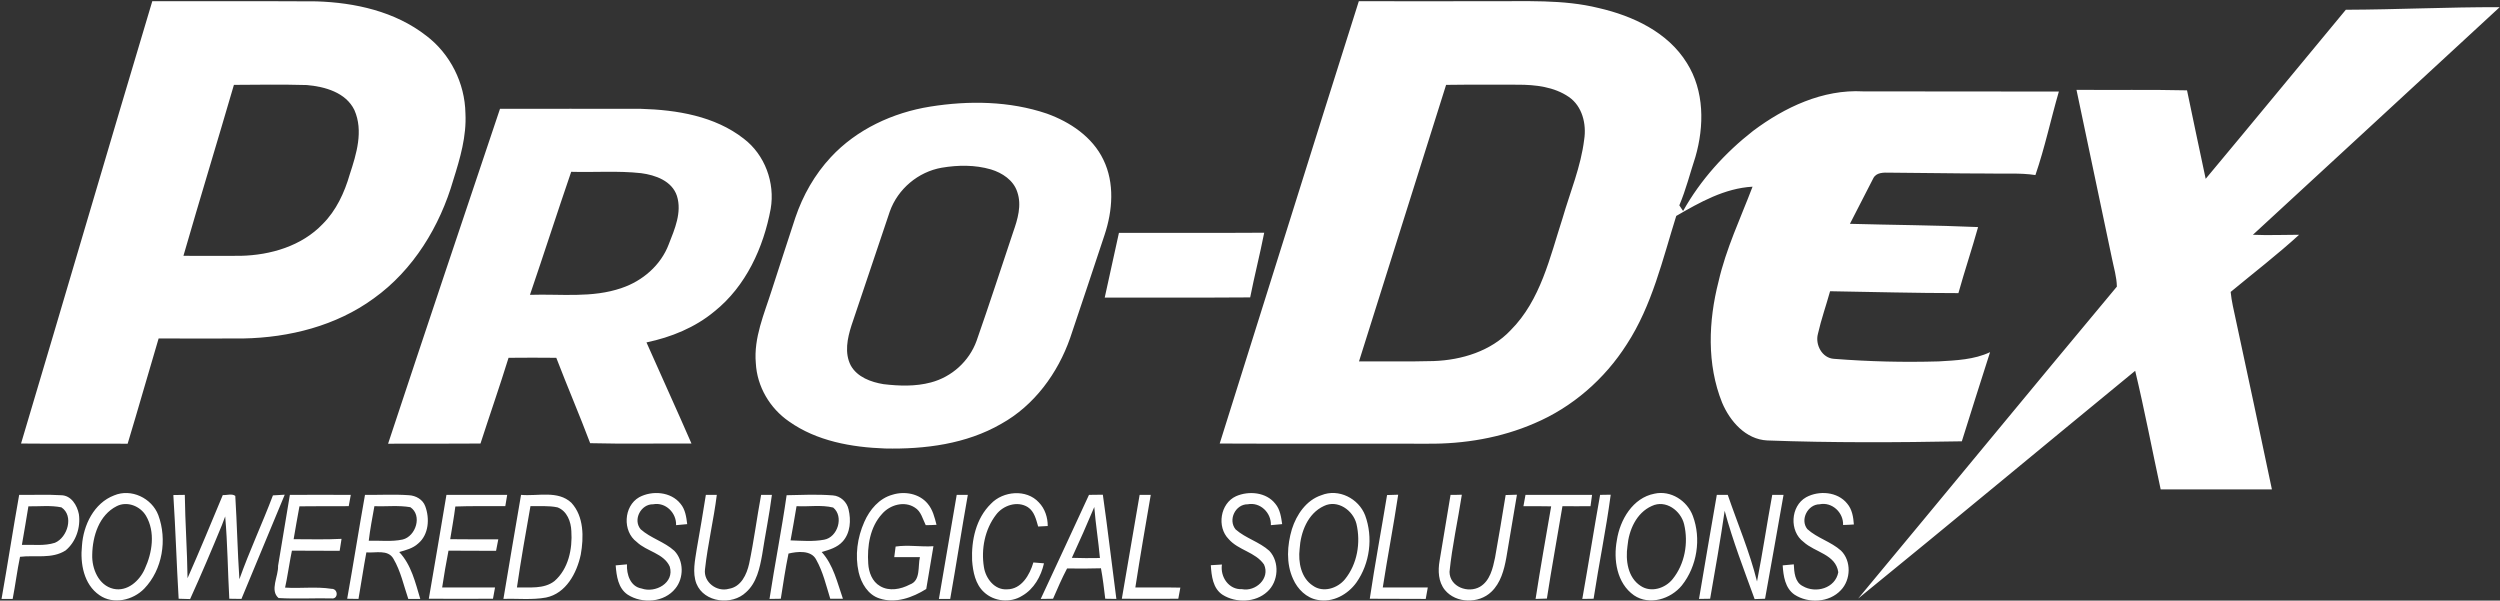 <svg version="1.2" xmlns="http://www.w3.org/2000/svg" viewBox="0 0 1461 351" width="1461" height="351">
	<rect x="0" y="0" width="1461" height="351" fill="#333333" stroke="none"/>
	<title>Bitmap-svg</title>
	<style>
		.s0 { fill: #ffffff } 
	</style>
	<path id="Layer" fill-rule="evenodd" class="s0" d="m89 0.7c32 0.1 63.9-0.1 95.9 0.1 22.6 0.7 46 5.9 64.1 20 14.1 10.6 22.7 27.8 23 45.4 0.7 13.4-3.1 26.3-7.1 39-7.8 27-23.3 52.6-46.5 69.2-21.9 16-49.3 22.9-76.2 23.4-16.5 0.1-33 0-49.5 0-6.1 20.5-11.9 41-18.1 61.5-20.8-0.1-41.5 0.1-62.3-0.1 25.7-86.1 50.9-172.4 76.7-258.5zm47.7 48.9c-9.7 33.3-19.9 66.6-29.5 99.9 11.2 0 22.3 0.1 33.5 0 17.4-0.4 35.6-5.7 47.9-18.6 7.9-7.9 12.7-18.3 15.8-29 3.9-11.9 8.1-25.4 2.7-37.6-5-10.3-17.3-13.7-27.8-14.6-14.2-0.4-28.4-0.2-42.6-0.1zm657.4-48.9c25.3 0.1 50.6 0 76 0 21.4 0.2 43.2-1.2 64.2 4 20 4.6 40.4 14.1 51.5 32.1 10.3 16.3 10.2 36.9 5 54.9-3.1 9.4-5.5 19.1-9.4 28.3q1.1 1.6 2.2 3.3c10.2-18.2 24.5-34 40.9-46.8 18.4-13.8 40.8-24.4 64.3-23.1 38.2 0.1 76.3 0 114.4 0.1-4.7 16.2-8.2 32.8-13.7 48.8-9.1-1.4-18.4-0.6-27.7-0.9-19.2 0-38.4-0.4-57.6-0.5-3.4-0.1-7.8-0.2-9.5 3.4-4.6 8.8-9 17.7-13.6 26.5 25 0.7 49.9 0.8 74.9 1.9-3.6 12.9-7.9 25.7-11.5 38.6-25 0-50-0.7-75-1.1-2.3 8.3-5.2 16.5-7.1 24.9-1.7 6.3 2.4 14.2 9.4 14.6 20.4 1.6 40.8 2.1 61.2 1.5 10.2-0.6 20.7-1 30-5.4-5.6 17.3-11 34.7-16.5 52.1-37.9 0.7-75.8 0.9-113.7-0.5-12.6-0.6-21.8-11.2-26.4-22.1-9-22.4-8-47.7-2.1-70.7 4.4-19.3 12.9-37.1 19.9-55.5-16.3 0.9-30.8 9.1-44.6 17.1-8 25.5-14.1 52.3-28.9 75-12.9 20.3-31.8 36.8-54 46.2-19.6 8.5-41.1 12.1-62.3 11.9-40.5-0.1-81 0.1-121.6-0.1 27.2-86.2 54-172.4 81.3-258.5zm51 48.9c-16.9 53.9-34 107.7-50.9 161.6 14.6-0.1 29.1 0.2 43.7-0.2 16.4-0.6 33.4-5.8 44.9-18 17.6-17.6 23-42.8 30.4-65.6 4.4-15.2 10.7-30.1 12.6-45.9 1.4-9-1.1-19.4-8.9-24.8-8.7-6-19.6-7.2-29.8-7.2-14 0-28-0.1-42 0.1zm368.4 2.9c21.5 0.2 43.1-0.2 64.6 0.3 3.5 17.2 7.3 34.4 10.9 51.7 27.4-32.8 54.6-65.9 81.9-98.8 30-0.1 59.9-1.6 89.9-1.5-48.1 44.3-96 88.7-144.2 133 9 0.4 18 0 27 0-12.8 11.7-26.6 22.3-40 33.4 0.5 5.5 1.9 10.9 3 16.2 7.1 33.1 14.2 66.1 21.1 99.2-21.7 0-43.3 0-65 0-5-23.1-9.4-46.3-14.9-69.3-54 44.3-107.7 89-161.9 133.1 50.5-60.7 100.6-121.7 151.2-182.3-0.1-5.7-1.8-11.1-2.9-16.6-6.9-32.8-13.8-65.6-20.7-98.4zm-669.9 9.8c22.6-3.6 46.4-3.3 68.2 4.1 13.6 4.9 26.6 13.6 33 26.9 6.7 13.7 5.4 29.9 0.7 44-6.7 20.1-13.3 40.2-20.1 60.2-7.2 20.6-21 39.5-40.3 50.2-20.4 11.8-44.6 14.9-67.9 14.4-19.5-0.7-39.9-4.3-56.1-15.8-11.2-7.7-18.7-20.4-19.4-34.1-1.3-14.8 4.9-28.7 9.3-42.6 4.5-14.1 9.2-28.2 13.8-42.4 4.4-13 11.3-25.2 20.7-35.3 15.1-16.3 36.3-26.1 58.1-29.6zm6.8 35.7c-13.8 2.4-25.7 12.4-30.4 25.6-7.5 22.2-14.9 44.4-22.4 66.6-2.4 7.5-4.2 16.1-0.4 23.4 3.8 6.8 11.8 9.7 19.1 10.9 9.2 1.1 18.7 1.4 27.7-1 12.2-3.2 22.4-12.4 26.7-24.3 7.4-21.1 14.3-42.4 21.4-63.6 2.6-7.4 5.1-15.6 2.4-23.4-2.2-6.9-8.8-11.2-15.4-13.2-9.3-2.7-19.2-2.6-28.7-1zm-258.2-34.4c27.4 0 54.9-0.1 82.4 0 20.9 0.6 43.1 4.2 60 17.4 12.4 9.4 18.4 25.8 15.8 41-4.2 22.7-14.5 45.3-32.9 60-11.3 9.4-25.3 15.1-39.7 18.1 8.7 19.7 17.7 39.3 26.3 59.1-19.7-0.1-39.5 0.3-59.2-0.2-6.3-16.7-13.4-33.2-19.8-49.9-9.3-0.1-18.6-0.1-27.9 0-5.2 16.8-11 33.4-16.4 50.1-18 0.1-36 0.1-54 0.1 21.6-65.3 43.5-130.5 65.4-195.7zm17.5 108.7c17.9-0.6 36.4 2 53.6-4 12.2-4.1 22.9-13.3 27.5-25.5 3.5-8.9 7.8-18.7 4.8-28.3-2.9-8.8-12.6-12.2-20.9-13.3-13.5-1.5-27.3-0.4-40.9-0.8-8.2 23.9-15.9 47.9-24.1 71.9zm344.2-36.2c28.3-0.1 56.6 0.1 84.9-0.1-2.5 12.7-5.7 25.2-8.2 37.8-28.4 0.2-56.7 0.1-85 0.1 2.7-12.6 5.6-25.2 8.3-37.8zm-587.2 153.4c10-4.2 22 1.6 25.8 11.5 5.3 14.3 2.5 31.9-8.2 43-6.6 6.8-18.1 9.5-26.2 3.8-9.2-6.3-11.3-18.6-10.2-28.9 0.8-12 7-24.9 18.8-29.4zm1.5 6.3c-10.3 5.2-14.1 17.5-14.3 28.3-0.3 8.2 3.7 18 12.4 20 8.1 1.8 15.2-4.6 18.3-11.6 4.4-9.5 6.3-21.6 0.7-31.1-3.4-5.7-11-8.7-17.1-5.6zm33.1-6.5q3.3-0.1 6.7-0.1c0.2 16.2 1.4 32.5 1.6 48.7 7.1-16 13.8-32.3 20.6-48.6 2.3 0.2 5.3-1 7.3 0.5 1 16.2 1.3 32.4 2.4 48.7 5.9-16.6 13.4-32.6 19.6-49 1.7-0.1 5.1-0.3 6.9-0.4q-12.6 30.5-25.3 60.9-3.6 0-7.1-0.1c-0.9-16-1-32.1-2.4-48.1-0.4 1.1-1.2 3.3-1.7 4.5 0 0.1-0.1 0.2-0.1 0.3-6 14.6-12.2 29.2-18.7 43.5-1.7 0-5-0.1-6.7-0.2-1.2-20.2-1.8-40.4-3.1-60.6zm272.2 1.3c7.6-4.1 18.6-3.3 24.2 3.8 2.8 3.3 3.4 7.8 3.9 11.9q-3.2 0.3-6.5 0.6c0.3-7.1-6.1-13.6-13.4-12.2-7.1-0.2-12 9-7.3 14.6 5.8 5.2 13.9 7.3 19.7 12.6 5.6 5.8 5.6 15.9 0.6 22-6.5 8.2-19.4 9.1-27.9 3.6-5.6-3.8-6.5-10.9-7-17.1 1.7-0.1 5-0.4 6.6-0.6-0.3 5.9 2 13 8.5 14.1 8.1 2.9 19.4-3.3 16.5-12.8-3.5-7.8-13.5-8.8-19.3-14.4-8.4-6.2-7.7-20.9 1.4-26.1zm39-1.4q3.2 0 6.4 0c-1.8 14.5-5.3 28.9-6.9 43.5-1 7.5 6.9 13.4 13.9 11.4 7.2-1.1 10.5-8.4 11.9-14.7 2.8-13.3 4.5-26.8 7-40.2q3.2 0 6.3 0c-1.5 11.7-3.9 23.3-5.7 35-1.4 7.8-3.2 16.4-9.4 21.9-8.2 7.9-24.5 6.1-29-5-2.5-6.5-0.8-13.7 0.2-20.4 1.9-10.5 3.6-21 5.3-31.5zm109.1-0.1c7-2.2 15.6-0.7 20.5 5.2 3 3.5 4.1 8.1 5.2 12.4q-3.2 0.2-6.3 0.2c-1.8-3.6-2.7-8.1-6.4-10.3-6.1-4-14.5-1.6-19.1 3.7-7.1 7.7-8.8 18.9-8.1 29.1 0.3 5 2.3 10.5 6.9 13.1 5.3 3.2 12.1 1.9 17.4-0.9 6.5-2.3 4.6-10.6 5.9-16q-7.5 0-15 0 0.4-3.1 0.8-6.2c7.3-1.1 14.7 0.3 22.1-0.2-1.3 8.4-2.9 16.7-4.2 25-8 5-18 8.7-27.4 5.5-6.6-2.1-10.6-8.8-12.1-15.3-2.2-9.8-0.8-20.2 3.3-29.4 3.1-7.1 8.7-13.8 16.5-15.9zm57.5 5.3c7.1-7.5 20.8-8.7 28-0.8 3.6 3.7 5.2 8.8 5.2 13.8-1.4 0.1-4.2 0.2-5.6 0.3-1.2-4.1-2.2-8.8-6-11.3-6.1-3.9-14.5-1.1-18.6 4.4-6.6 8.6-8.8 20.1-7.1 30.6 1 6.6 6.2 13.5 13.5 13 8.5 0 13.3-8.5 15.4-15.7 1.5 0.1 4.6 0.4 6.2 0.5-1.7 7.6-5.9 15.1-12.8 19-6.8 4.3-16.4 3.4-22.3-2.2-5-4.6-6.4-11.8-6.9-18.4-0.5-11.8 2.2-24.6 11-33.2zm57.3-5.2q4.1-0.1 8.1-0.1c2.9 20.3 5.2 40.6 7.9 60.9-1.6 0-4.9-0.1-6.5-0.1-0.7-5.9-1.4-11.9-2.5-17.8-6.6 0.2-13.2 0.2-19.8 0.1-3 5.7-5.6 11.7-8.2 17.7q-3.6 0-7.2 0.1c9.5-20.3 18.8-40.5 28.2-60.8zm-10 36.8c5.4 0.2 10.9 0.2 16.4 0.1-0.9-9.9-2.5-19.8-3.3-29.8q-6.3 15-13.1 29.7zm95.9-36c7.5-3.3 17.7-2.4 23 4.4 2.8 3.3 3.4 7.8 4 11.9q-3.3 0.3-6.6 0.6c0.3-7.2-6.2-13.6-13.5-12.2-7.2-0.1-11.7 9.1-7.1 14.7 5.9 5.2 13.8 7.2 19.7 12.5 6.1 6.5 5.4 18-1.2 23.9-6.9 6.4-18.3 6.7-26.1 1.8-5.7-3.7-6.5-11-6.9-17.3 1.6-0.1 4.9-0.3 6.5-0.4-1.1 7.2 4 14.8 11.7 14.4 8 1.6 16.6-6.3 12.9-14.4-5-7.3-15-8.3-20.7-14.9-7-7.1-4.9-20.8 4.3-25zm49.9-0.6c10.1-4.1 21.8 1.9 25.6 11.8 4.7 12.8 2.8 28-5.1 39.2-5 7-13.8 11.9-22.6 10.2-6.6-1.1-11.8-6.3-14.4-12.2-4.2-9.1-3.5-19.8-0.7-29.2 2.7-8.5 8.4-16.9 17.2-19.8zm1.5 6.3c-9.5 4.4-13.6 15.3-14.2 25.1-0.9 7.7 0.8 17 7.8 21.5 5.9 4.2 14.3 1.6 18.7-3.8 7.2-8.9 9.3-21.3 6.7-32.4-2-7.9-11-14.3-19-10.4zm161.4-6.5q3.1-0.1 6.2-0.1c-2.7 20.4-6.9 40.5-10 60.8-1.6 0-4.9 0.1-6.6 0.1 3.6-20.3 6.8-40.6 10.4-60.8zm31.8-0.7c9.5-2.1 19.1 4.1 22.4 13 5 13.3 2.5 29.4-6.4 40.6-6.5 8-19 11.9-28 5.8-10.1-7.1-12.1-20.9-10-32.2 1.8-11.9 9.3-24.8 22-27.2zm-1.6 7.2c-9 4-13.4 14.1-14.2 23.4-1.2 8.2 0.1 18.4 7.7 23.3 6.1 4.1 14.4 1.4 18.7-4 7.1-8.8 9.3-21.1 6.7-32-1.9-8-10.8-14.6-18.9-10.7zm38-6.5q3.2 0 6.4 0c5.8 16.9 12.8 33.3 17.1 50.6 3.3-16.8 5.8-33.8 8.9-50.6 1.7 0 4.9 0 6.6 0-3.6 20.2-7.1 40.5-10.8 60.7-1.5 0-4.6 0.1-6.1 0.2-6.2-17.1-12.8-34.1-17.5-51.6-2.5 17.2-5.5 34.3-8.5 51.4-1.6 0-4.8 0.1-6.5 0.1 3.4-20.3 6.9-40.6 10.4-60.8zm52.2 1.4c7.5-4.1 18.4-3.3 24 3.7 2.9 3.4 3.6 7.9 3.9 12.2-1.6 0.1-4.8 0.3-6.3 0.3 0.3-7.3-6.5-13.6-13.7-12.1-6.9 0-11.6 9-7.2 14.5 5.8 5.3 13.8 7.3 19.7 12.6 6.1 6 5.8 17-0.1 23.1-6.8 7.3-19 7.9-27.1 2.6-5.5-3.8-6.5-10.9-6.9-17.1 1.6-0.1 4.9-0.5 6.5-0.6 0.2 4.5 0.6 10.4 5.2 12.7 7.6 4.5 19.1 1.3 20.8-8.1-1.5-10.5-13.7-11.6-20.3-17.7-8.4-6.2-7.7-20.9 1.5-26.1zm-1054.6 59.4c3.6-20.3 6.7-40.6 10.3-60.8 8.2 0.1 16.3-0.3 24.4 0.2 6 0 9.5 5.9 10.5 11.1 1.1 7.7-1.7 16.2-7.8 21.2-8 5.1-17.8 2.6-26.6 3.7-1.7 8.1-2.7 16.4-4.3 24.6-1.6 0-4.9 0-6.5 0zm15.7-54.1c-1.2 7.5-2.5 15-3.8 22.5 6.4-0.2 13.1 0.8 19.3-1.2 7.4-3.1 11.2-15.8 3.8-20.7-6.3-1.3-12.9-0.5-19.3-0.6zm152.8-6.7c11.9-0.1 23.7 0 35.6 0-0.3 1.7-0.9 5-1.2 6.6-9.6 0-19.2 0-28.8 0.1-1.2 6.4-2.3 12.8-3.4 19.2 9.4 0 18.7 0.3 28-0.2q-0.6 3.5-1.1 7c-9.3-0.1-18.6 0-27.9-0.1-1.2 5.7-2 11.5-3.1 17.2q-0.5 2.2-0.9 4.4c9 0.6 18.2-0.7 27.1 0.7 4.1-0.1 4.1 6.3-0.1 5.6-10.3-0.2-20.6 0.4-30.8-0.2-5.3-4.5 0-12.8-0.3-18.8 2.2-13.9 4.7-27.6 6.9-41.5zm33.5 60.7c3.6-20.2 6.8-40.5 10.4-60.7 8.5 0.1 17.1-0.4 25.7 0.2 4 0.2 8.1 2.5 9.5 6.4 2.7 7.2 2.1 16.6-4.1 21.8-3.1 2.9-7.3 3.9-11.1 5 7.1 7.5 9.4 17.8 12.3 27.4-1.7 0-5.2 0-7 0-2.7-7.9-4.4-16.2-8.7-23.5-3.2-5.6-10.6-3.2-15.8-3.7-1.7 9.1-3 18.1-4.6 27.2-1.7 0-5-0.1-6.6-0.1zm15.9-54.1c-1.2 6.7-2.5 13.4-3.3 20.2 6.6-0.2 13.3 0.7 19.8-0.7 7.8-1.9 11.6-14.2 4.5-18.9-7-1.2-14-0.3-21-0.6zm31.8 54.1c3.4-20.2 7-40.4 10.3-60.7 11.9 0 23.7 0 35.5 0-0.3 1.6-0.8 5-1.1 6.6-9.7 0.1-19.4-0.2-29.2 0.2-0.8 6.4-2 12.8-3 19.1 9.4 0.1 18.7 0.1 28.1 0.1q-0.7 3.3-1.3 6.7c-9.3-0.1-18.5 0-27.8-0.1-1.4 7.1-2.6 14.3-3.7 21.5 10.3 0 20.6 0 30.9 0-0.3 1.6-0.9 4.9-1.2 6.6-12.5 0.1-25 0-37.5 0zm43.6 0.1c3.3-20.3 6.9-40.6 10.3-60.8 9.8 0.9 21.5-2.8 29.4 4.6 7.4 8 7.3 20.2 5.5 30.3-2.3 10.8-8.6 22.7-20.3 25.1-8.2 1.5-16.6 0.5-24.9 0.8zm7.9-6.7c7.3-0.2 15.7 1.1 21.9-3.7 8.2-7.1 10.6-18.8 9.9-29.2-0.2-5.5-2.5-11.8-8.1-13.9-5.2-1.1-10.6-0.6-15.8-0.7-2.8 15.8-5.6 31.6-7.9 47.5zm157.6-53.9c9-0.2 18-0.6 27 0.1 4.5 0.3 8.3 3.9 9.2 8.2 1.5 6.3 1.1 13.7-3.4 18.7-3.2 3.6-7.9 4.9-12.3 6.2 6.9 7.6 9.1 17.9 12.4 27.3q-3.7 0-7.4 0c-2.4-7.7-4.2-15.7-8.2-22.8-2.9-5.8-11.2-4.8-16.2-3.6-1.8 8.7-3.1 17.6-4.5 26.4-1.6 0-4.9 0.1-6.6 0.1 3.1-20.3 7.1-40.3 10-60.6zm5.8 6.4c-1.2 6.7-2.2 13.4-3.5 20 6.5 0.2 13.1 0.8 19.6-0.4 8-1.4 11.7-13.6 5.3-18.8-7-1.7-14.3-0.4-21.4-0.8zm93.6-6.6c1.6 0 4.9 0 6.5 0-3.6 20.2-6.7 40.5-10.3 60.8-1.7 0-4.9 0-6.6 0 3.4-20.3 7-40.5 10.4-60.8zm96.5 60.7c3.5-20.2 6.9-40.5 10.4-60.7 1.6 0 4.9 0 6.5 0-3.1 18-6.2 36-9 54.1 8.7 0.1 17.5-0.1 26.3 0.1-0.3 1.7-0.9 4.9-1.2 6.5q-16.5 0.1-33 0zm155-60.6c1.6-0.1 4.9-0.1 6.5-0.2-2.7 18.1-6.2 36.1-9 54.2 8.7 0 17.5 0 26.3 0q-0.6 3.3-1.2 6.7c-10.9-0.1-21.8 0-32.7-0.1 3-20.2 6.8-40.4 10.1-60.6zm30.7 38.4c2.1-12.8 4.3-25.6 6.4-38.5 1.7 0 4.9 0 6.6-0.1-2.3 15.1-5.7 30-7.2 45.1 0.1 8.8 10.9 12.7 17.8 8.7 5.9-3.5 7.5-10.8 8.8-17 2.2-12.2 4.2-24.4 6.2-36.6 1.7-0.1 5-0.2 6.6-0.2-2 12.3-4.2 24.5-6.2 36.8-1.3 7.2-3.3 14.8-8.8 20-7.3 7-20.6 6.8-27.1-1.1-3.9-4.8-4.1-11.3-3.1-17.1zm50.2-38.5c13 0 25.9 0 38.9 0-0.2 1.6-0.7 4.9-0.9 6.6q-8.2 0.1-16.4 0c-3 18-6.3 35.9-9.1 54-1.6 0-4.9 0.2-6.6 0.2 2.8-18.1 6-36.1 9.1-54.1-5.4-0.1-10.8-0.1-16.2-0.1q0.6-3.3 1.2-6.6zm-761.7 17.4c0-0.1 0.1-0.2 0.1-0.3 0 0.1-0.1 0.2-0.1 0.3z"/>
</svg>